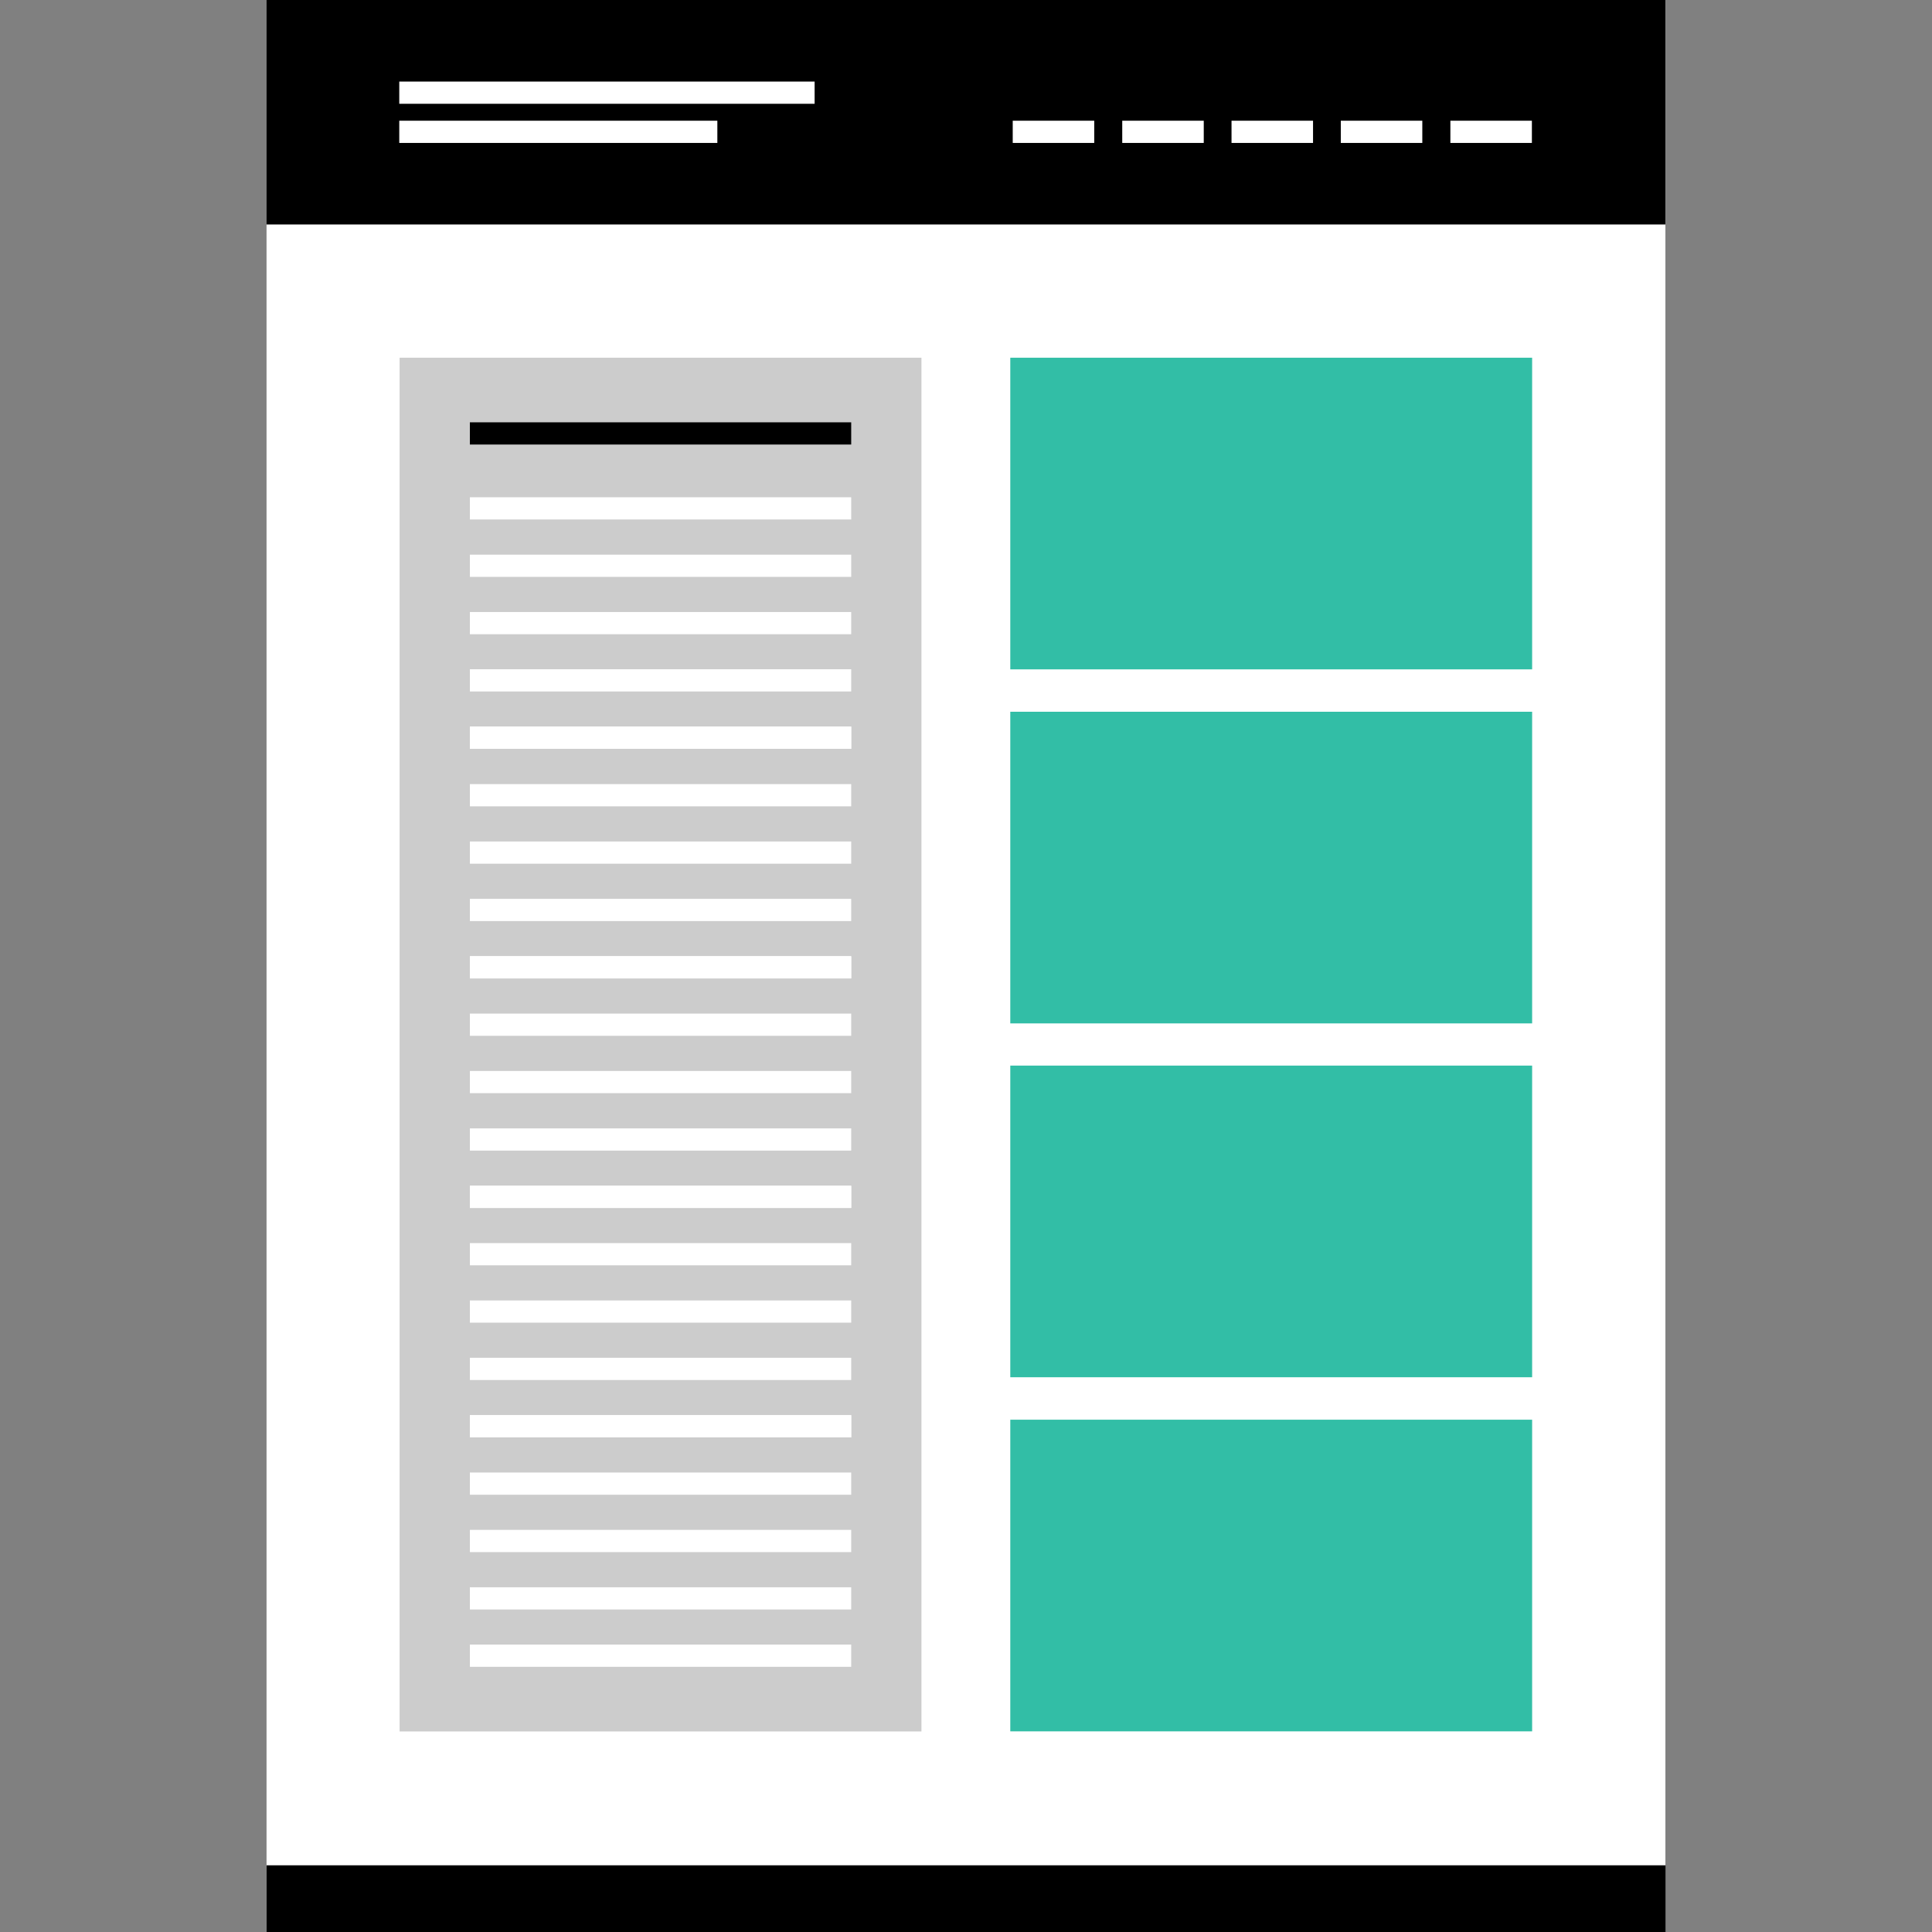 <?xml version="1.0" encoding="iso-8859-1"?>
<!-- Uploaded to: SVG Repo, www.svgrepo.com, Generator: SVG Repo Mixer Tools -->
<svg version="1.1" id="Layer_1" xmlns="http://www.w3.org/2000/svg" xmlns:xlink="http://www.w3.org/1999/xlink" 
	 viewBox="0 0 512.008 512.008" xml:space="preserve">
<rect x="0" y="0" width="512.008" height="512.008" fill="#808080" stroke="none"/>
<rect x="70.636" style="fill:#FFFFFF;" width="370.72" height="494.344"/>
<rect x="105.9" y="94.8" style="fill:#CCCCCC;" width="138.296" height="364.056"/>
<rect x="124.524" y="111.92" width="101.056" height="5.888"/>
<g>
	<rect x="124.524" y="131.784" style="fill:#FFFFFF;" width="101.056" height="5.888"/>
	<rect x="124.524" y="146.992" style="fill:#FFFFFF;" width="101.056" height="5.888"/>
	<rect x="124.524" y="162.192" style="fill:#FFFFFF;" width="101.056" height="5.888"/>
	<rect x="124.524" y="177.36" style="fill:#FFFFFF;" width="101.056" height="5.888"/>
</g>
<rect id="SVGCleanerId_0" x="124.524" y="192.56" style="fill:#FFFFFF;" width="101.056" height="5.888"/>
<g>
	<rect id="SVGCleanerId_0_1_" x="124.524" y="192.56" style="fill:#FFFFFF;" width="101.056" height="5.888"/>
</g>
<g>
	<rect x="124.524" y="207.8" style="fill:#FFFFFF;" width="101.056" height="5.888"/>
	<rect x="124.524" y="223.008" style="fill:#FFFFFF;" width="101.056" height="5.888"/>
	<rect x="124.524" y="238.208" style="fill:#FFFFFF;" width="101.056" height="5.888"/>
</g>
<rect id="SVGCleanerId_1" x="124.524" y="253.408" style="fill:#FFFFFF;" width="101.056" height="5.888"/>
<g>
	<rect id="SVGCleanerId_1_1_" x="124.524" y="253.408" style="fill:#FFFFFF;" width="101.056" height="5.888"/>
</g>
<g>
	<rect x="124.524" y="268.616" style="fill:#FFFFFF;" width="101.056" height="5.888"/>
	<rect x="124.524" y="283.816" style="fill:#FFFFFF;" width="101.056" height="5.888"/>
	<rect x="124.524" y="299.04" style="fill:#FFFFFF;" width="101.056" height="5.888"/>
</g>
<rect id="SVGCleanerId_2" x="124.524" y="314.24" style="fill:#FFFFFF;" width="101.056" height="5.888"/>
<g>
	<rect id="SVGCleanerId_2_1_" x="124.524" y="314.24" style="fill:#FFFFFF;" width="101.056" height="5.888"/>
</g>
<g>
	<rect x="124.524" y="329.44" style="fill:#FFFFFF;" width="101.056" height="5.888"/>
	<rect x="124.524" y="344.64" style="fill:#FFFFFF;" width="101.056" height="5.888"/>
	<rect x="124.524" y="359.832" style="fill:#FFFFFF;" width="101.056" height="5.888"/>
</g>
<rect id="SVGCleanerId_3" x="124.524" y="375.032" style="fill:#FFFFFF;" width="101.056" height="5.888"/>
<g>
	<rect id="SVGCleanerId_3_1_" x="124.524" y="375.032" style="fill:#FFFFFF;" width="101.056" height="5.888"/>
</g>
<g>
	<rect x="124.524" y="390.24" style="fill:#FFFFFF;" width="101.056" height="5.888"/>
	<rect x="124.524" y="405.44" style="fill:#FFFFFF;" width="101.056" height="5.888"/>
	<rect x="124.524" y="420.648" style="fill:#FFFFFF;" width="101.056" height="5.888"/>
	<rect x="124.524" y="435.84" style="fill:#FFFFFF;" width="101.056" height="5.888"/>
</g>
<g>
	<rect x="267.74" y="94.8" style="fill:#32BEA6;" width="138.296" height="82.592"/>
	<rect x="267.74" y="188.624" style="fill:#32BEA6;" width="138.296" height="82.592"/>
	<rect x="267.74" y="282.4" style="fill:#32BEA6;" width="138.296" height="82.592"/>
	<rect x="267.74" y="376.24" style="fill:#32BEA6;" width="138.296" height="82.592"/>
</g>
<rect x="70.66" y="494.352" width="370.72" height="17.656"/>
<rect x="70.628" width="370.72" height="59.488"/>
<g>
	<rect x="105.812" y="21.616" style="fill:#FFFFFF;" width="110.072" height="5.888"/>
	<rect x="105.812" y="31.992" style="fill:#FFFFFF;" width="84.296" height="5.888"/>
	<rect x="268.388" y="31.992" style="fill:#FFFFFF;" width="21.6" height="5.888"/>
	<rect x="297.412" y="31.992" style="fill:#FFFFFF;" width="21.6" height="5.888"/>
	<rect x="326.372" y="31.992" style="fill:#FFFFFF;" width="21.6" height="5.888"/>
	<rect x="355.332" y="31.992" style="fill:#FFFFFF;" width="21.6" height="5.888"/>
	<rect x="384.372" y="31.992" style="fill:#FFFFFF;" width="21.6" height="5.888"/>
</g>
</svg>